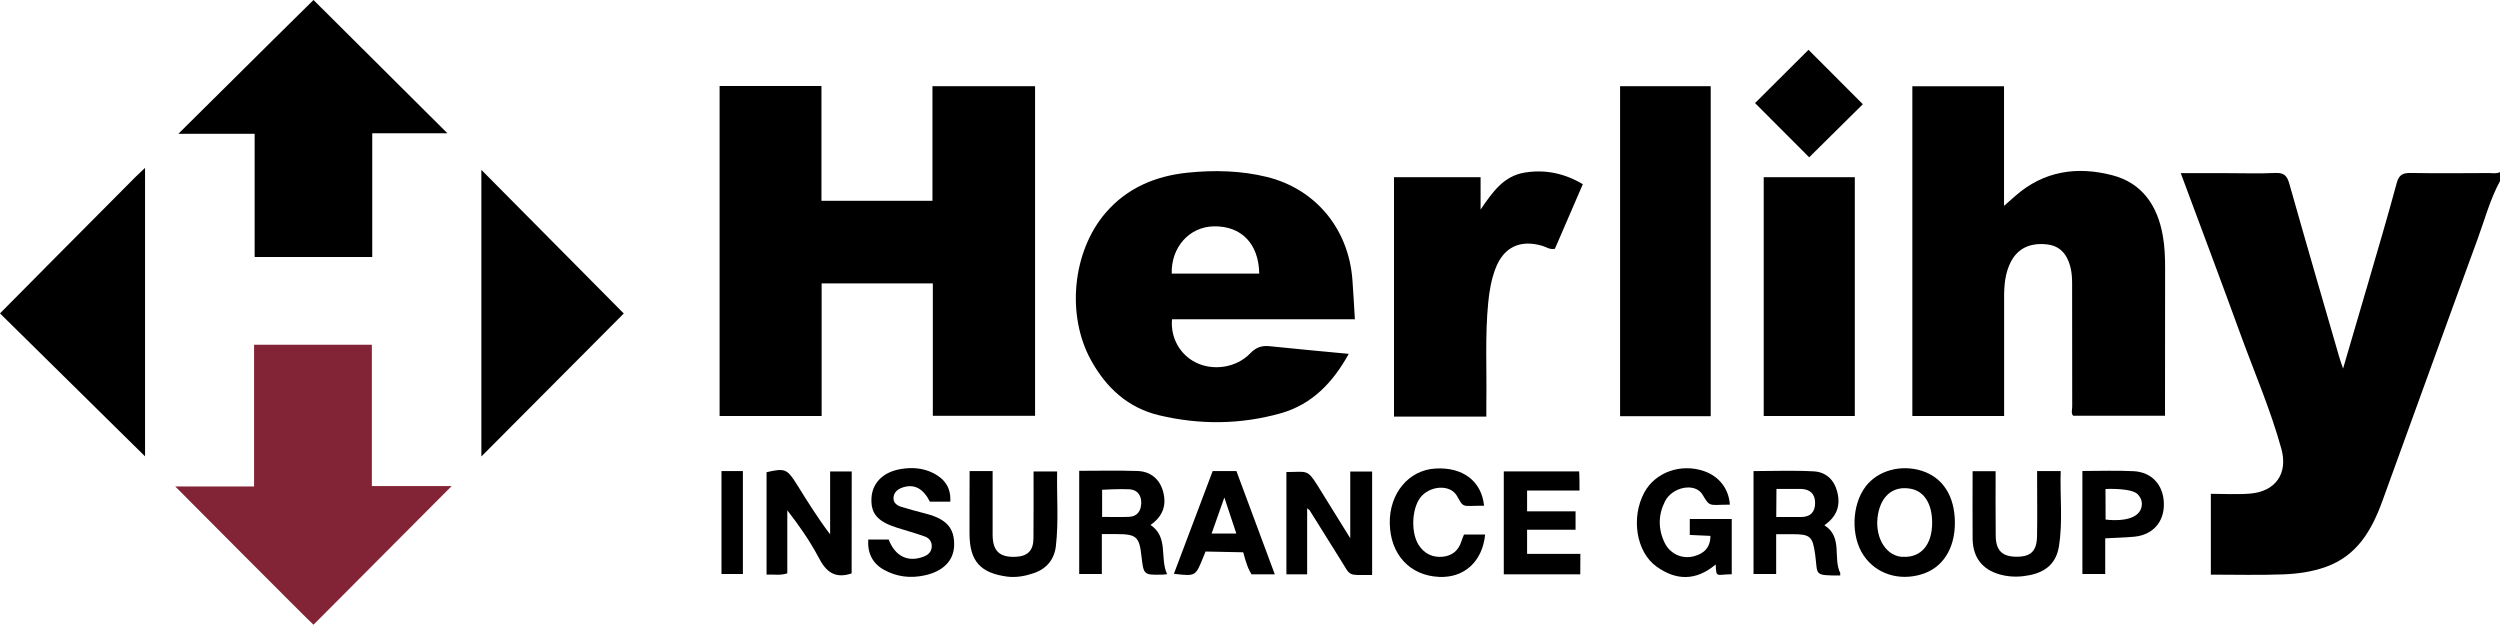 <?xml version="1.0" encoding="utf-8"?>
<!-- Generator: Adobe Illustrator 25.3.1, SVG Export Plug-In . SVG Version: 6.00 Build 0)  -->
<svg version="1.1" id="Layer_1" xmlns="http://www.w3.org/2000/svg" xmlns:xlink="http://www.w3.org/1999/xlink" x="0px" y="0px"
	 viewBox="0 0 265.08 66.24" style="enable-background:new 0 0 265.08 66.24;" xml:space="preserve">
<style type="text/css">
	.st0{fill:#832436;}
</style>
<path d="M265.08,19.2c-1.06,1.95-1.62,4.09-2.38,6.16c-3.39,9.24-6.72,18.51-10.09,27.76c-1.12,3.08-2.66,5.8-6,6.99
	c-1.45,0.52-2.96,0.73-4.46,0.79c-2.55,0.1-5.11,0.03-7.73,0.03c0-2.8,0-5.58,0-8.57c1.37,0,2.77,0.09,4.15-0.02
	c2.71-0.22,4.05-2.13,3.33-4.74c-1.14-4.14-2.85-8.08-4.32-12.11c-2.06-5.66-4.18-11.3-6.35-17.13c1.71,0,3.29,0,4.87,0
	c1.72,0,3.44,0.06,5.16-0.02c0.89-0.04,1.23,0.27,1.47,1.1c1.74,6.16,3.53,12.3,5.31,18.44c0.09,0.32,0.21,0.64,0.4,1.2
	c0.95-3.24,1.83-6.24,2.71-9.25c1.01-3.47,2.04-6.94,2.98-10.43c0.24-0.89,0.66-1.07,1.49-1.06c2.76,0.05,5.52,0.02,8.28,0.01
	c0.39,0,0.8,0.09,1.18-0.1C265.08,18.56,265.08,18.88,265.08,19.2z"/>
<path class="st0" d="M18.58,51.58h8.36c0-5.08,0-10.02,0-15.03c4.2,0,8.29,0,12.49,0c0,4.97,0,9.91,0,14.99c2.79,0,8.46,0,8.46,0
	l-14.65,14.7C33.16,66.24,18.58,51.58,18.58,51.58z"/>
<path d="M47.44,14.13h-7.97c0,4.44,0,8.75,0,13.12c-4.19,0-8.28,0-12.47,0c0-4.32,0-8.63,0-13.06h-8.09
	c0.97-0.96,1.72-1.7,2.47-2.45C25,8.13,33.24,0,33.24,0L47.44,14.13z"/>
<path d="M0,33.23c0,0,10.38-10.48,14.42-14.52c0.27-0.27,0.56-0.53,0.96-0.91c0,10.23,0,20.49,0,30.59L0,33.23z"/>
<path d="M76.3,9.12c3.61,0,7.16,0,10.8,0c0,4.06,0,8.09,0,12.17c3.95,0,7.81,0,11.77,0c0-4.05,0-8.07,0-12.15c3.67,0,7.25,0,10.88,0
	c0,11.64,0,23.26,0,34.95c-3.59,0-7.17,0-10.84,0c0-4.66,0-9.32,0-14.04c-3.96,0-7.82,0-11.79,0c0,4.7,0,9.36,0,14.06
	c-3.65,0-7.2,0-10.82,0C76.3,32.49,76.3,20.87,76.3,9.12z"/>
<path d="M212.5,44.11c-3.28,0-6.47,0-9.73,0c0-11.61,0-23.26,0-34.96c3.21,0,6.42,0,9.72,0c0,4.19,0,8.33,0,12.68
	c0.5-0.43,0.84-0.73,1.18-1.04c3.02-2.67,6.57-3.18,10.3-2.21c3.18,0.83,4.79,3.23,5.35,6.38c0.21,1.14,0.25,2.3,0.25,3.46
	c-0.01,5.19-0.01,10.39-0.01,15.66c-3.25,0-6.46,0-9.74,0c-0.24-0.25-0.1-0.63-0.1-0.97c-0.01-4.36,0-8.71-0.01-13.07
	c0-0.51-0.03-1.04-0.14-1.54c-0.36-1.62-1.2-2.45-2.56-2.59c-1.78-0.19-3.08,0.45-3.8,1.86c-0.6,1.17-0.71,2.43-0.71,3.72
	c0,3.8,0,7.59,0,11.39C212.5,43.27,212.5,43.66,212.5,44.11z"/>
<path d="M143.66,33.85c-6.6,0-13,0-19.39,0c-0.17,1.95,0.83,3.75,2.53,4.59c1.83,0.91,4.29,0.56,5.75-0.96
	c0.63-0.66,1.24-0.86,2.09-0.77c2.73,0.29,5.47,0.53,8.37,0.81c-1.68,3.04-3.89,5.36-7.21,6.3c-4.26,1.2-8.6,1.24-12.91,0.21
	c-3.3-0.79-5.6-2.92-7.21-5.84c-2.63-4.77-1.97-11.51,1.54-15.61c2.28-2.66,5.31-3.92,8.69-4.27c2.82-0.29,5.67-0.23,8.46,0.46
	c5.15,1.29,8.63,5.51,9.03,10.91C143.5,31.02,143.57,32.37,143.66,33.85z M133.52,29.01c-0.05-3.17-1.9-5.07-4.83-5.01
	c-2.59,0.05-4.53,2.23-4.45,5.01C127.33,29.01,130.43,29.01,133.52,29.01z"/>
<path d="M181.39,44.13c-3.22,0-6.38,0-9.61,0c0-11.65,0-23.29,0-34.99c3.19,0,6.37,0,9.61,0C181.39,20.81,181.39,32.46,181.39,44.13
	z"/>
<path d="M167.83,19.53c-1,2.31-1.99,4.6-2.96,6.85c-0.54,0.11-0.91-0.18-1.32-0.31c-2.35-0.7-4.11,0.12-4.98,2.4
	c-0.44,1.16-0.65,2.37-0.77,3.61c-0.35,3.55-0.14,7.11-0.2,10.66c-0.01,0.43,0,0.87,0,1.43c-1.69,0-3.31,0-4.94,0
	c-1.59,0-3.19,0-4.85,0c0-8.49,0-16.9,0-25.38c3.03,0,6.04,0,9.18,0c0,1.17,0,2.3,0,3.43c1.24-1.81,2.43-3.58,4.73-3.93
	C163.88,17.95,165.92,18.39,167.83,19.53z"/>
<path d="M196.67,18.79c0,8.45,0,16.86,0,25.32c-3.23,0-6.41,0-9.66,0c0-8.42,0-16.83,0-25.32C190.2,18.79,193.38,18.79,196.67,18.79
	z"/>
<path d="M51.04,48.4c0-9.93,0-20.55,0-30.39l15.1,15.23L51.04,48.4z"/>
<path d="M191.83,16.68c-1.89-1.89-3.83-3.84-5.74-5.75c1.88-1.87,3.82-3.81,5.67-5.65c1.89,1.89,3.85,3.85,5.76,5.77
	C195.74,12.82,193.77,14.77,191.83,16.68z"/>
<path d="M138.6,53.89c0,2.39,0,4.68,0,7.01c-0.78,0-1.44,0-2.2,0c0-3.62,0-7.24,0-10.85c2.15,0,2.2-0.35,3.31,1.44
	c1.1,1.77,2.19,3.54,3.46,5.58c0-2.55,0-4.77,0-7.07c0.8,0,1.53,0,2.32,0c0,3.6,0,7.39,0,10.97c-2.63,0-2.23,0.18-3.27-1.49
	c-1.11-1.79-2.23-3.58-3.35-5.36C138.83,54.06,138.77,54.03,138.6,53.89z"/>
<path d="M90.3,60.8c-1.79,0.6-2.72-0.19-3.48-1.65c-0.93-1.77-2.08-3.42-3.34-5.04c0,2.22,0,4.44,0,6.68
	c-0.76,0.26-1.45,0.09-2.2,0.14c0-3.68,0-7.27,0-10.86c1.95-0.45,2.18-0.36,3.21,1.29c1.11,1.78,2.21,3.56,3.53,5.3
	c0-2.2,0-4.4,0-6.67c0.83,0,1.53,0,2.29,0C90.3,53.58,90.3,57.2,90.3,60.8z"/>
<path d="M181.36,56.82c-0.74-0.03-1.45-0.06-2.19-0.1c0-0.58,0-1.1,0-1.69c1.44,0,2.9,0,4.45,0c0,1.9,0,3.83,0,5.86
	c-1.61,0-1.65,0.46-1.7-1.04c-2.11,1.78-4.23,1.7-6.28,0.22c-2.16-1.55-2.72-5.2-1.29-7.85c1.16-2.15,3.86-3.11,6.32-2.27
	c1.61,0.55,2.64,1.87,2.75,3.56c-2.2,0-2.09,0.31-2.89-1.05c-0.79-1.34-3.22-0.83-3.99,0.7c-0.72,1.43-0.74,2.92-0.04,4.38
	c0.57,1.18,1.84,1.78,3.11,1.44C180.64,58.71,181.36,58.09,181.36,56.82z"/>
<path d="M123.75,60.88c-0.27,0.03-0.39,0.05-0.51,0.05c-1.98,0.04-1.98,0.04-2.21-1.98c-0.23-2.05-0.54-2.32-2.65-2.32
	c-0.48,0-0.95,0-1.55,0c0,1.42,0,2.79,0,4.23c-0.86,0-1.59,0-2.4,0c0-3.62,0-7.23,0-10.94c2.07,0,4.14-0.05,6.2,0.02
	c1.38,0.05,2.34,0.88,2.69,2.16c0.4,1.45-0.01,2.65-1.33,3.56C123.93,56.97,122.95,59.15,123.75,60.88z M116.86,54.81
	c1,0,1.94,0.03,2.88-0.01c0.89-0.04,1.25-0.69,1.27-1.45c0.02-0.78-0.37-1.41-1.24-1.47c-0.97-0.06-2.91,0.05-2.91,0.05
	C116.86,52.9,116.86,53.8,116.86,54.81z"/>
<path d="M193.44,55.69c2.01,1.28,0.86,3.5,1.71,5.12c-0.12,0.05,0.04,0.21-0.03,0.21c-2.85,0-2.36-0.03-2.65-2.18
	c-0.27-1.99-0.51-2.2-2.48-2.2c-0.52,0-1.03,0-1.66,0c0,1.41,0,2.78,0,4.22c-0.84,0-1.58,0-2.4,0c0-3.6,0-7.21,0-10.91
	c2.12,0,4.27-0.09,6.4,0.03c1.23,0.07,2.12,0.84,2.46,2.11C195.19,53.57,194.79,54.76,193.44,55.69z M188.36,51.84l-0.02,2.98
	c0.92,0,1.78,0.01,2.65,0c0.97-0.01,1.47-0.53,1.47-1.49c0-0.96-0.54-1.46-1.49-1.49C190.14,51.83,189.3,51.84,188.36,51.84z"/>
<path d="M207.28,55.43c0,2.78-1.31,4.8-3.55,5.47c-2.41,0.73-4.83-0.07-6.13-2.01c-1.37-2.03-1.26-5.37,0.22-7.31
	c1.29-1.69,3.71-2.36,5.95-1.66C206.01,50.63,207.28,52.62,207.28,55.43z M204.87,55.39c-0.01-1.95-0.82-3.26-2.19-3.55
	c-1.82-0.38-3.15,0.61-3.54,2.63c-0.43,2.25,0.65,4.32,2.38,4.56c0.08,0.01,0.16,0.01,0.24,0.01
	C203.69,59.15,204.88,57.76,204.87,55.39z"/>
<path d="M100.76,53.19c-0.74,0-1.44,0-2.16,0c-0.72-1.41-1.67-1.91-2.9-1.5c-0.53,0.18-0.93,0.52-0.96,1.09
	c-0.03,0.56,0.4,0.84,0.88,0.98c0.87,0.26,1.75,0.5,2.64,0.73c2.11,0.56,2.95,1.52,2.91,3.33c-0.04,1.65-1.2,2.78-3.14,3.19
	c-1.51,0.33-2.94,0.15-4.28-0.58c-1.22-0.67-1.78-1.76-1.69-3.22c0.75,0,1.46,0,2.17,0c0.68,1.77,2.03,2.44,3.68,1.82
	c0.48-0.18,0.83-0.46,0.88-1.02c0.05-0.57-0.26-0.95-0.72-1.12c-0.97-0.35-1.96-0.62-2.94-0.93c-2.06-0.65-2.79-1.48-2.73-3.09
	c0.06-1.61,1.18-2.8,3.07-3.13c1.19-0.21,2.4-0.13,3.5,0.43C100.16,50.78,100.85,51.71,100.76,53.19z"/>
<path d="M167.56,60.9c-2.69,0-5.31,0-8.11,0c0-1.83,0-3.65,0-5.47c0-1.79,0-3.59,0-5.45c2.67,0,5.29,0,7.98,0c0,0,0.05,0,0.05,2.03
	c-1.87,0-3.68,0-5.56,0c0,0.76,0,1.43,0,2.21c1.67,0,3.36,0,5.14,0c0,0.69,0,1.26,0,1.95c-1.7,0-3.4,0-5.14,0c0,0.9,0,1.69,0,2.56
	c1.84,0,3.7,0,5.65,0C167.56,59.48,167.56,60.13,167.56,60.9z"/>
<path d="M209.16,49.96c0.85,0,1.59,0,2.44,0c0,2.31-0.02,4.57,0.01,6.83c0.01,1.56,0.67,2.22,2.15,2.24
	c1.54,0.02,2.19-0.56,2.23-2.13c0.04-1.92,0.01-3.83,0.01-5.75c0-0.39,0-0.78,0-1.2c0.87,0,1.62,0,2.5,0
	c-0.09,2.68,0.24,5.35-0.19,7.99c-0.28,1.74-1.35,2.69-3.08,3.04c-0.91,0.19-1.8,0.22-2.73,0.04c-2.13-0.43-3.3-1.73-3.34-3.87
	C209.14,54.8,209.16,52.44,209.16,49.96z"/>
<path d="M102.81,49.95c0.86,0,1.57,0,2.44,0c0,2.25-0.01,4.51,0,6.77c0.01,1.71,0.74,2.39,2.43,2.32c1.27-0.05,1.89-0.65,1.9-1.94
	c0.02-2.35,0.01-4.7,0.01-7.11c0.85,0,1.62,0,2.5,0c-0.05,2.64,0.17,5.27-0.13,7.89c-0.16,1.41-0.96,2.42-2.34,2.89
	c-0.91,0.31-1.84,0.49-2.82,0.37c-2.85-0.38-3.98-1.64-4-4.51C102.79,54.44,102.81,52.25,102.81,49.95z"/>
<path d="M157.36,53.62c-2.42,0-2.11,0.3-2.87-1.03c-0.75-1.32-2.99-1.07-3.92,0.21c-0.9,1.25-0.97,3.72-0.13,5.01
	c0.6,0.91,1.47,1.33,2.55,1.22c1.01-0.11,1.67-0.67,1.97-1.65c0.07-0.23,0.17-0.45,0.27-0.7c0.74,0,1.48,0,2.24,0
	c-0.28,2.86-2.21,4.61-4.88,4.49c-3.11-0.14-5.18-2.39-5.23-5.69c-0.05-3.17,2.01-5.64,4.84-5.8
	C155.08,49.51,157.08,50.98,157.36,53.62z"/>
<path d="M220.8,49.94c1.84,0,3.64-0.07,5.42,0.02c1.97,0.1,3.19,1.49,3.22,3.46c0.03,1.95-1.19,3.31-3.16,3.49
	c-0.98,0.09-1.97,0.11-3.06,0.17c0,1.27,0,2.49,0,3.78c-0.85,0-1.59,0-2.42,0C220.8,57.28,220.8,53.67,220.8,49.94z M223.26,55.09
	c0,0,2.66,0.39,3.56-0.79c0.39-0.51,0.4-1.28-0.07-1.79c-0.52-0.82-3.5-0.66-3.5-0.66C223.26,52.94,223.26,53.92,223.26,55.09z"/>
<path d="M135.17,60.9c-0.94,0-1.69,0-2.47,0c-0.07-0.13-0.15-0.27-0.22-0.4c-0.34-0.65-0.66-1.94-0.66-1.94l-3.99-0.08
	c0,0-0.16,0.39-0.28,0.68c-0.79,1.95-0.79,1.95-3.08,1.68c1.38-3.65,2.74-7.27,4.11-10.89c0.87,0,1.66,0,2.52,0
	C132.43,53.54,133.77,57.14,135.17,60.9z M131.09,56.57c-0.41-1.24-0.8-2.42-1.27-3.82c-0.49,1.39-0.91,2.57-1.35,3.82
	C129.38,56.57,130.17,56.57,131.09,56.57z"/>
<path d="M76.5,49.95c0.76,0,1.47,0,2.27,0c0,3.6,0,7.22,0,10.91c-0.7,0-1.44,0-2.27,0C76.5,57.28,76.5,53.67,76.5,49.95z"/>
</svg>
